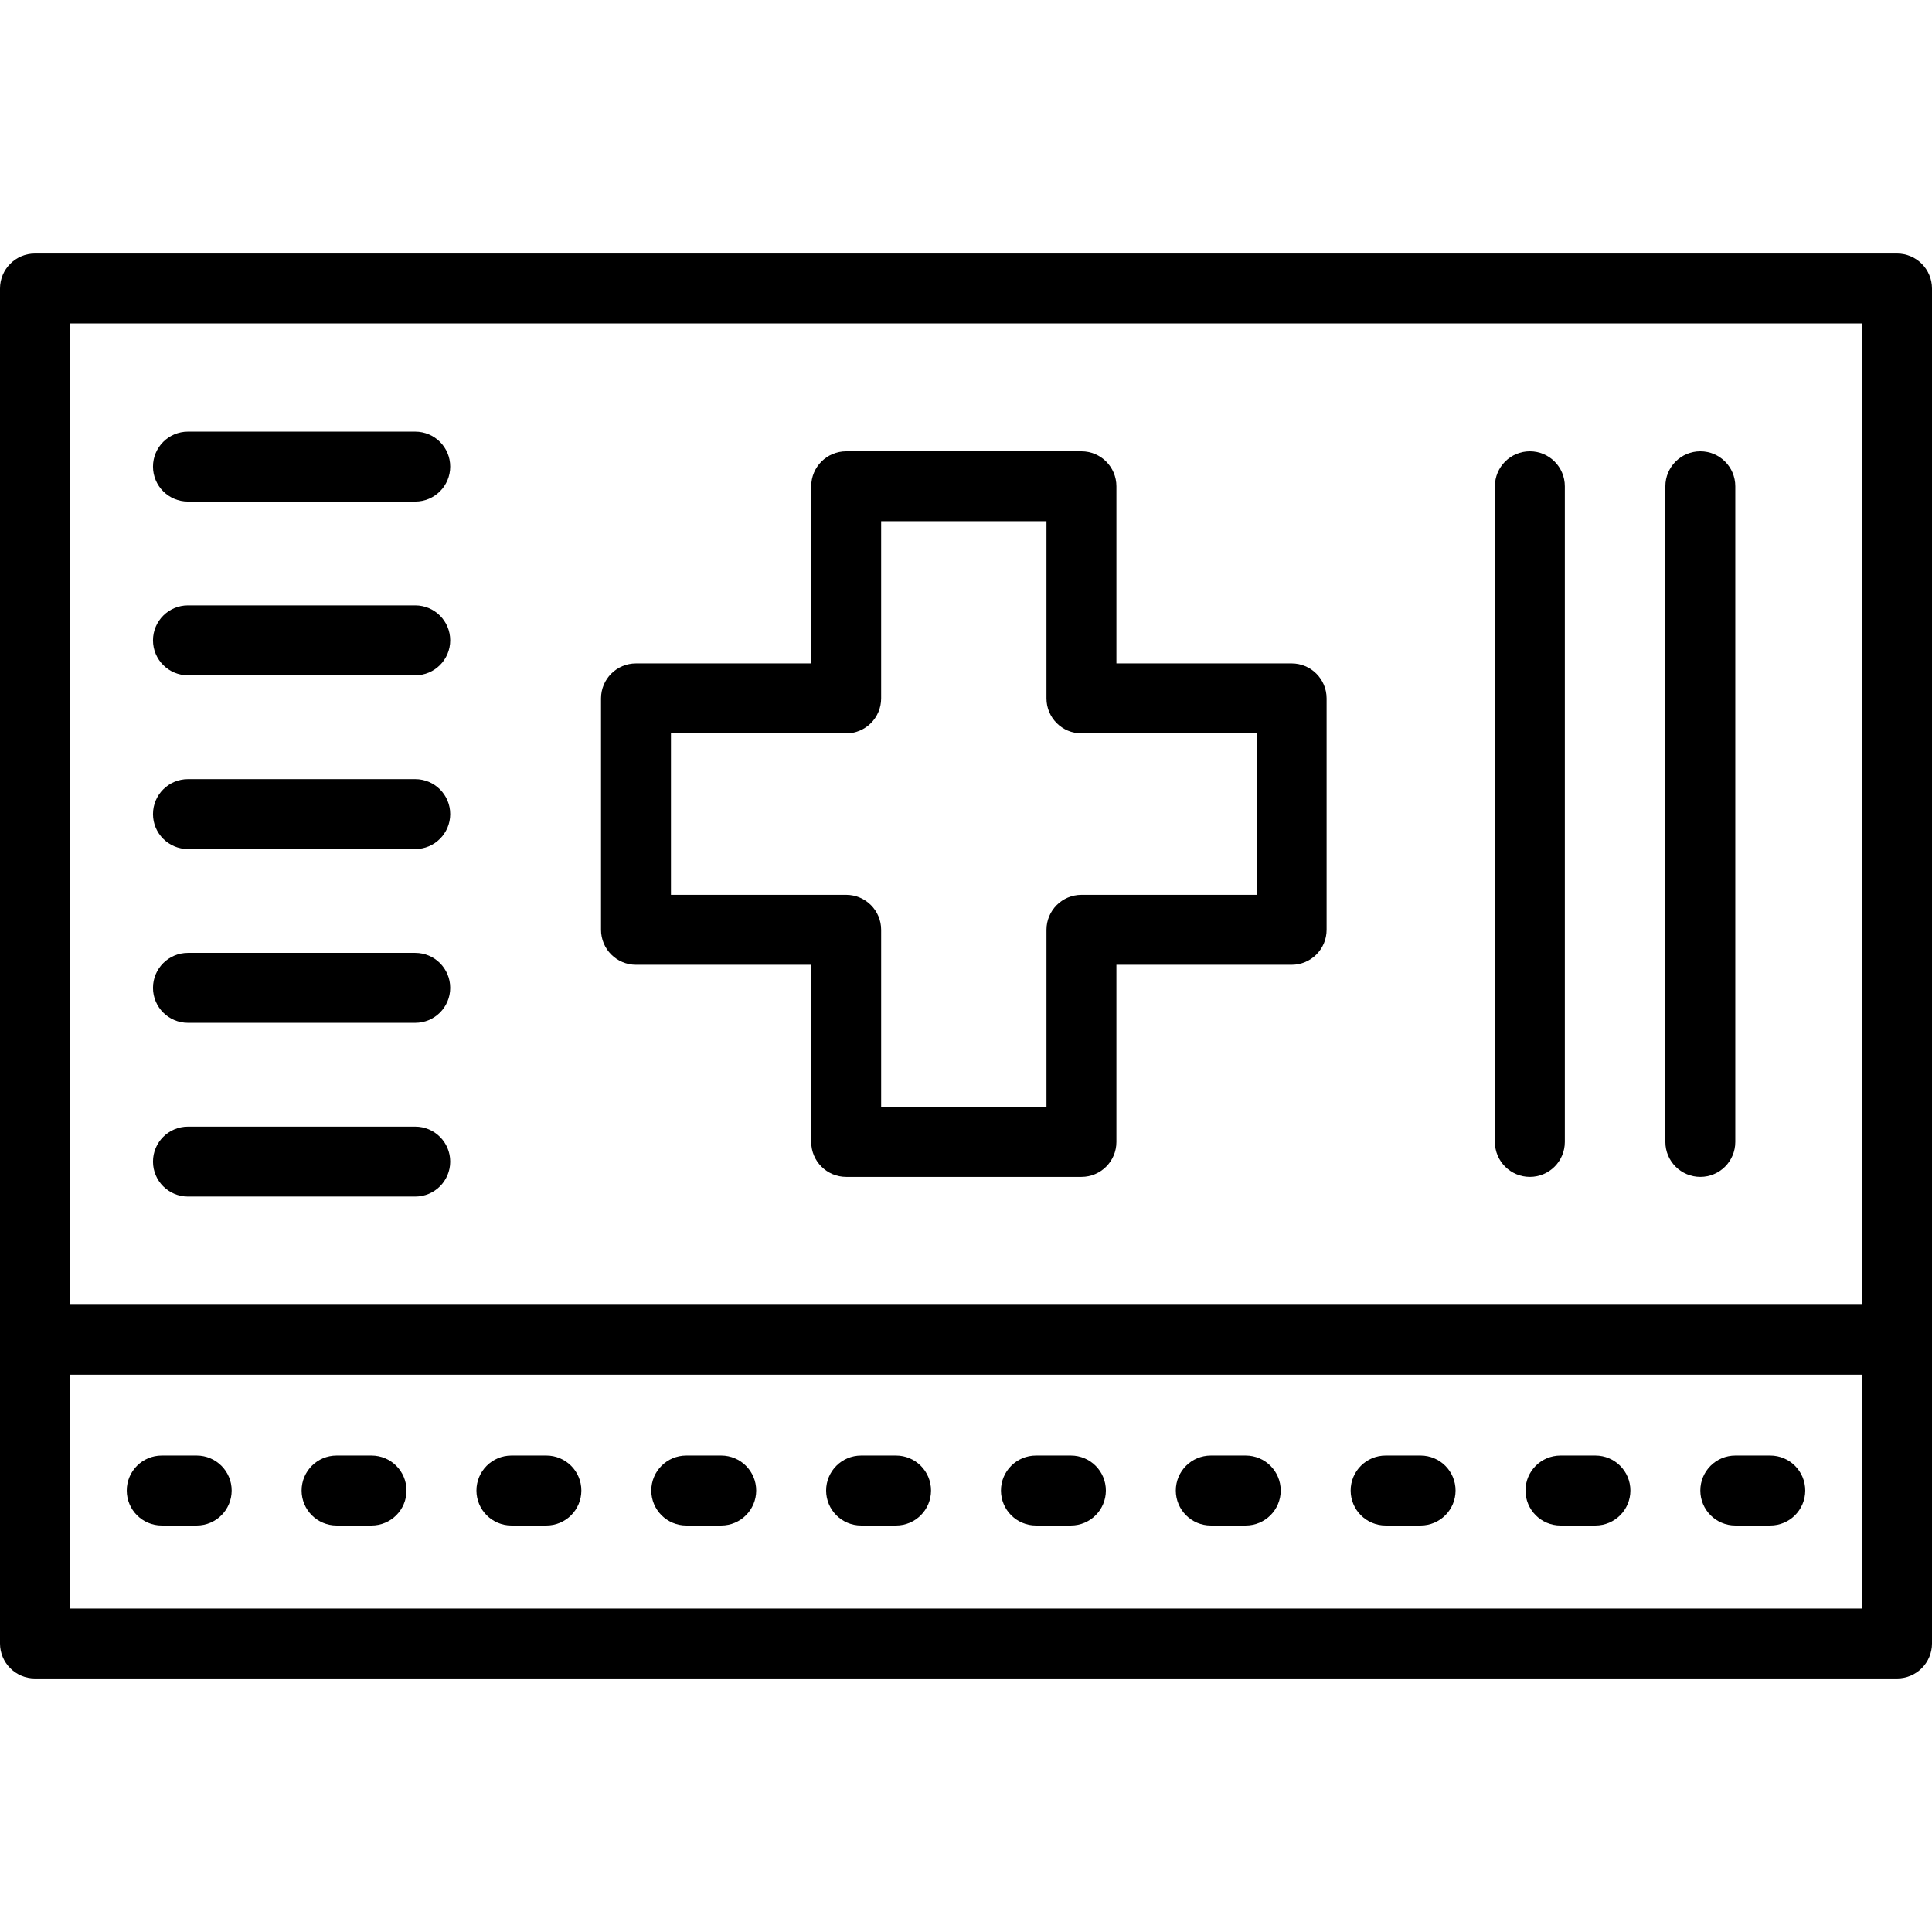 <?xml version="1.0" encoding="iso-8859-1"?>
<!-- Uploaded to: SVG Repo, www.svgrepo.com, Generator: SVG Repo Mixer Tools -->
<svg fill="#000000" height="800px" width="800px" version="1.1" id="Layer_1" xmlns="http://www.w3.org/2000/svg" xmlns:xlink="http://www.w3.org/1999/xlink" 
	 viewBox="0 0 442 442" xml:space="preserve">
<g>
	<g>
		<g>
			<path d="M434,58H8c-4.419,0-8,3.582-8,8v240.5V376c0,4.418,3.581,8,8,8h426c4.418,0,8-3.582,8-8v-69.5V66
				C442,61.582,438.418,58,434,58z M426,368H16v-53.5h410V368z M426,298.5H16V74h410V298.5z"/>
			<path d="M357,349h8c4.418,0,8-3.582,8-8c0-4.418-3.582-8-8-8h-8c-4.419,0-8,3.582-8,8C349,345.418,352.581,349,357,349z"/>
			<path d="M317,349h8c4.418,0,8-3.582,8-8c0-4.418-3.582-8-8-8h-8c-4.419,0-8,3.582-8,8C309,345.418,312.581,349,317,349z"/>
			<path d="M277,349h8c4.418,0,8-3.582,8-8c0-4.418-3.582-8-8-8h-8c-4.419,0-8,3.582-8,8C269,345.418,272.581,349,277,349z"/>
			<path d="M397,349h8c4.418,0,8-3.582,8-8c0-4.418-3.582-8-8-8h-8c-4.419,0-8,3.582-8,8C389,345.418,392.581,349,397,349z"/>
			<path d="M37,349h8c4.418,0,8-3.582,8-8c0-4.418-3.582-8-8-8h-8c-4.419,0-8,3.582-8,8C29,345.418,32.581,349,37,349z"/>
			<path d="M77,349h8c4.418,0,8-3.582,8-8c0-4.418-3.582-8-8-8h-8c-4.419,0-8,3.582-8,8C69,345.418,72.581,349,77,349z"/>
			<path d="M117,349h8c4.418,0,8-3.582,8-8c0-4.418-3.582-8-8-8h-8c-4.419,0-8,3.582-8,8C109,345.418,112.581,349,117,349z"/>
			<path d="M237,349h8c4.418,0,8-3.582,8-8c0-4.418-3.582-8-8-8h-8c-4.419,0-8,3.582-8,8C229,345.418,232.581,349,237,349z"/>
			<path d="M197,349h8c4.418,0,8-3.582,8-8c0-4.418-3.582-8-8-8h-8c-4.419,0-8,3.582-8,8C189,345.418,192.581,349,197,349z"/>
			<path d="M157,349h8c4.418,0,8-3.582,8-8c0-4.418-3.582-8-8-8h-8c-4.419,0-8,3.582-8,8C149,345.418,152.581,349,157,349z"/>
			<path d="M145.5,220.72h40.088v40.529c0,4.418,3.581,8,8,8h53.823c4.419,0,8-3.582,8-8V220.72H295.5c4.418,0,8-3.581,8-8v-52.941
				c0-4.418-3.582-8-8-8h-40.088V111.25c0-4.419-3.581-8-8-8h-53.823c-4.419,0-8,3.581-8,8v40.529H145.5c-4.419,0-8,3.581-8,8
				v52.941C137.5,217.139,141.081,220.72,145.5,220.72z M153.5,167.78h40.088c4.418,0,8-3.581,8-8v-40.53h37.823v40.529
				c0,4.419,3.582,8,8,8H287.5v36.942h-40.088c-4.418,0-8,3.581-8,8v40.529h-37.823v-40.529c0-4.419-3.582-8-8-8H153.5V167.78z"/>
			<path d="M389,269.25c4.418,0,8-3.582,8-8v-150c0-4.419-3.582-8-8-8c-4.419,0-8,3.581-8,8v150
				C381,265.668,384.581,269.25,389,269.25z"/>
			<path d="M350,269.25c4.418,0,8-3.582,8-8v-150c0-4.419-3.582-8-8-8c-4.419,0-8,3.581-8,8v150
				C342,265.668,345.581,269.25,350,269.25z"/>
			<path d="M43,114.75h52c4.418,0,8-3.581,8-8s-3.582-8-8-8H43c-4.419,0-8,3.581-8,8S38.581,114.75,43,114.75z"/>
			<path d="M43,154.5h52c4.418,0,8-3.581,8-8s-3.582-8-8-8H43c-4.419,0-8,3.581-8,8S38.581,154.5,43,154.5z"/>
			<path d="M43,194.25h52c4.418,0,8-3.581,8-8s-3.582-8-8-8H43c-4.419,0-8,3.581-8,8S38.581,194.25,43,194.25z"/>
			<path d="M43,234h52c4.418,0,8-3.581,8-8s-3.582-8-8-8H43c-4.419,0-8,3.581-8,8S38.581,234,43,234z"/>
			<path d="M43,273.75h52c4.418,0,8-3.582,8-8c0-4.418-3.582-8-8-8H43c-4.419,0-8,3.582-8,8C35,270.168,38.581,273.75,43,273.75z"/>
		</g>
	</g>
</g>
</svg>